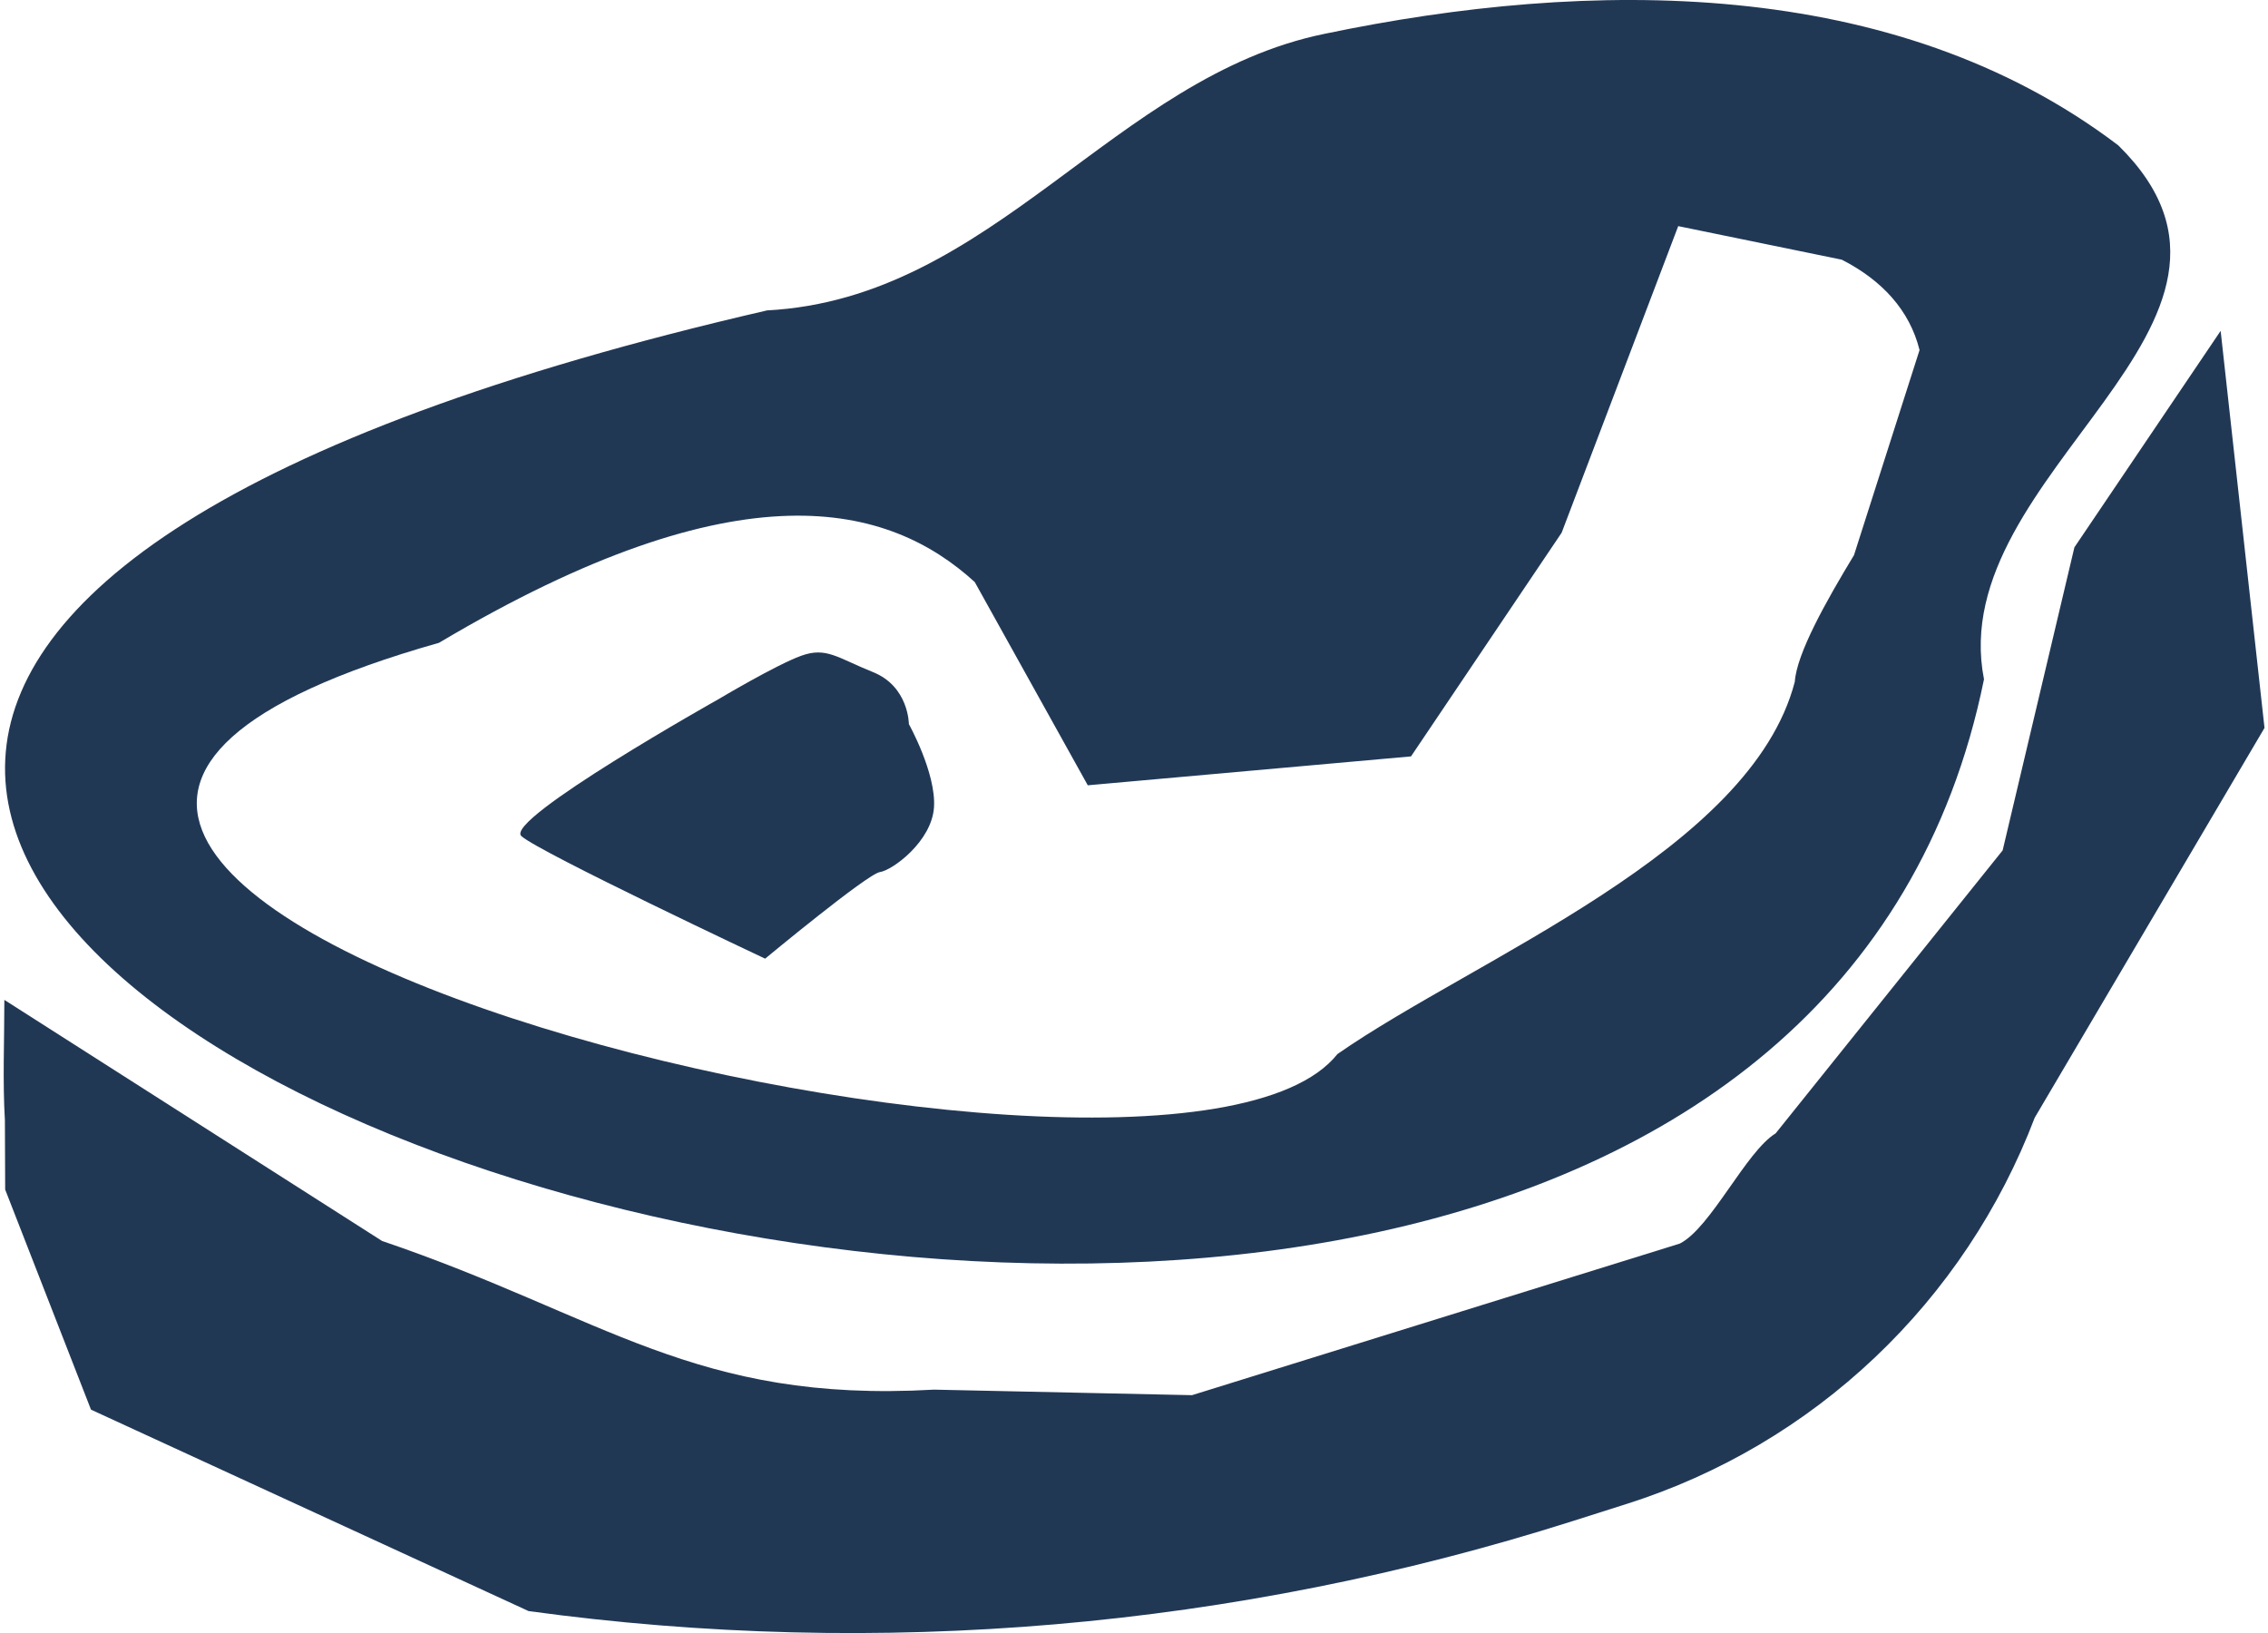 <svg xmlns="http://www.w3.org/2000/svg" fill="none" viewBox="0 0 50 36" height="36" width="50">
<g clip-path="url(#clip0_518_573)">
<path fill="#213855" d="M43.739 14.975C42.84 10.404 50.707 7.145 46.7 3.205C41.757 -0.548 35.022 -0.469 29.209 0.744C24.547 1.695 21.905 6.579 16.91 6.843C-30.92 17.875 37.997 43.188 43.739 14.975ZM9.678 14.171C16.34 10.212 19.601 11.111 21.489 12.831L23.981 17.312L31.107 16.675L34.428 11.744L36.998 4.985L40.604 5.725C41.489 6.177 42.1 6.839 42.318 7.717L40.873 12.238C40.251 13.265 39.611 14.406 39.568 15.029C38.601 18.756 32.526 21.121 29.485 23.237C25.676 28.042 -8.62 19.35 9.678 14.171Z"></path>
<path fill="#213855" d="M48.956 7.294L45.732 12.066L44.15 18.747L39.146 24.985C38.491 25.386 37.717 27.069 37.033 27.415L26.279 30.757L20.591 30.635C15.313 30.937 13.32 29.02 8.424 27.358L0.096 22.043C0.096 22.947 0.057 23.838 0.108 24.698L0.114 26.224L2.006 31.076L11.654 35.517C19.372 36.573 27.227 35.897 34.655 33.538L35.872 33.151C37.91 32.504 39.776 31.402 41.332 29.928C42.887 28.455 44.092 26.647 44.857 24.64L49.923 16.047L48.956 7.294Z"></path>
<path fill="#213855" d="M16.868 21.134C16.868 21.134 19.123 19.264 19.399 19.225C19.676 19.185 20.545 18.547 20.591 17.793C20.637 17.039 20.037 15.963 20.037 15.963C20.037 15.963 20.037 15.135 19.246 14.817C18.456 14.499 18.218 14.257 17.665 14.456C17.112 14.655 15.846 15.41 15.846 15.41C15.846 15.41 11.102 18.074 11.494 18.432C11.887 18.789 16.868 21.134 16.868 21.134Z"></path>
</g>
<defs>
<clipPath id="clip0_518_573">
<rect transform="translate(0.077)" fill="white" height="36" width="49.846"></rect>
</clipPath>
</defs>
</svg>
